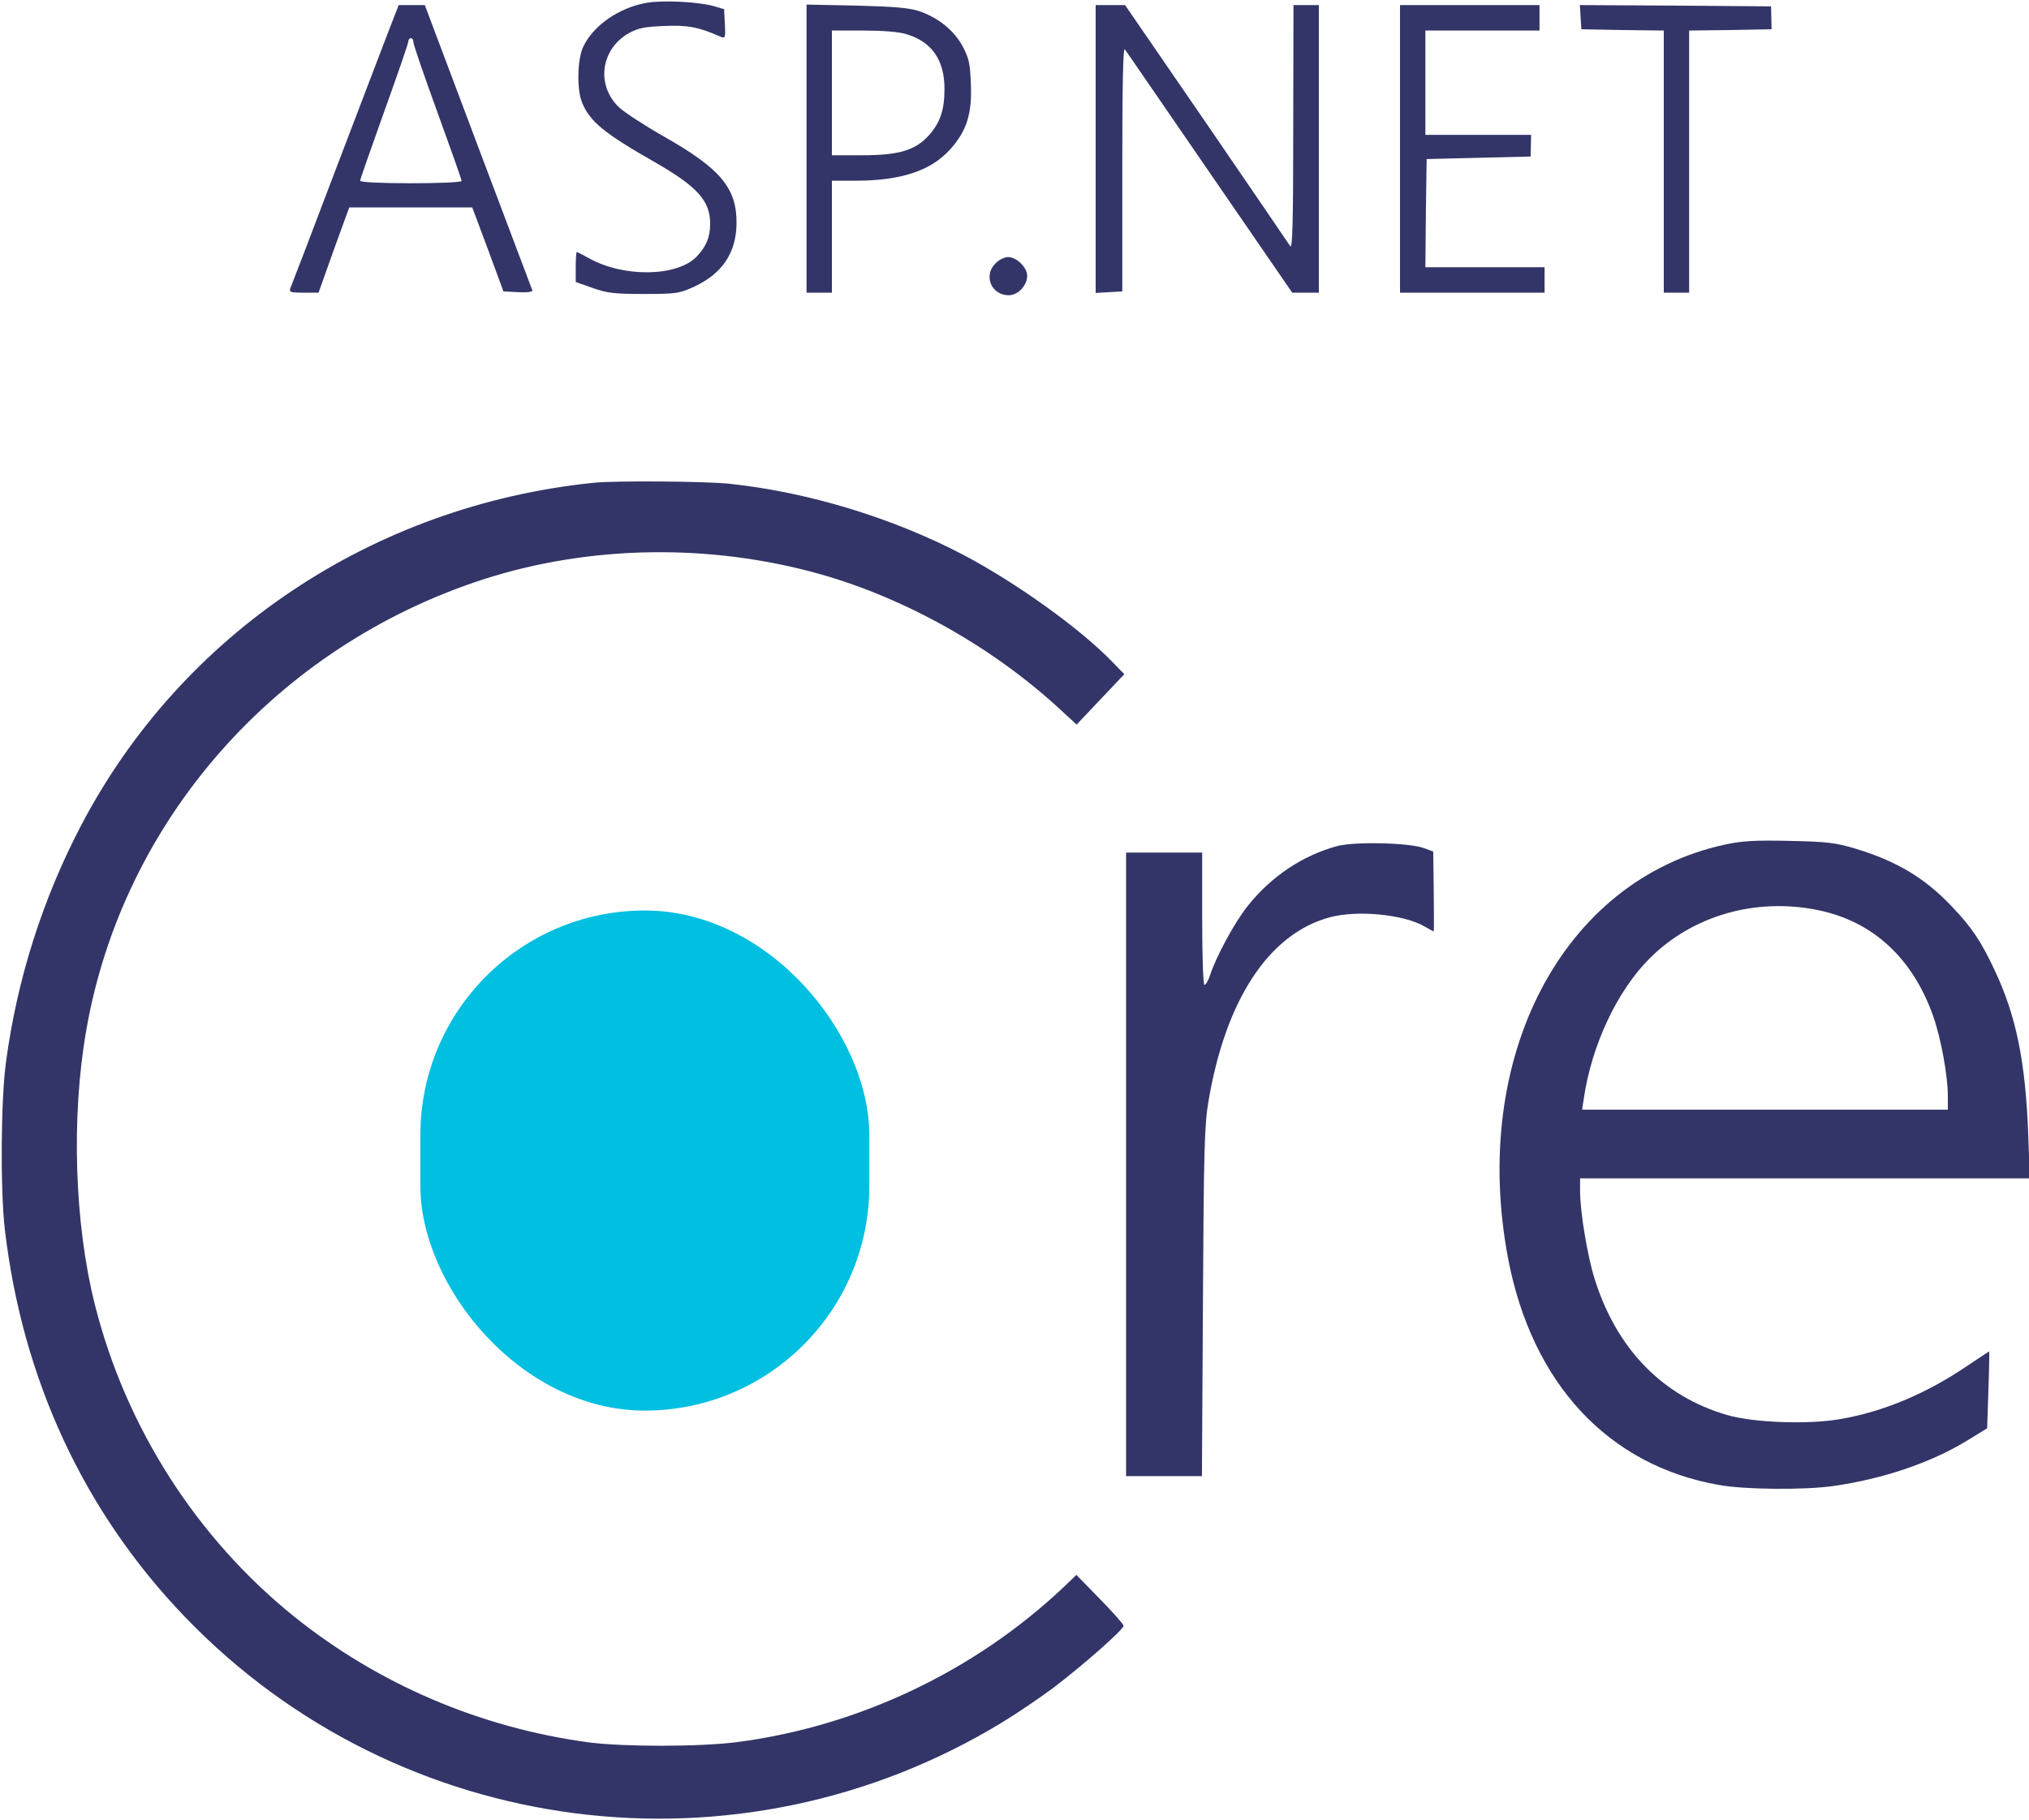 <svg width="329" height="295" viewBox="0 0 329 295" fill="none" xmlns="http://www.w3.org/2000/svg">
<g clip-path="url(#clip0_4490_364)">
<path d="M104.869 0.454C100.345 1.238 96.15 4.168 94.546 7.633C93.6 9.696 93.518 14.524 94.382 16.628C95.657 19.722 97.96 21.62 106.308 26.365C113.094 30.284 115.15 32.554 115.15 36.267C115.15 38.454 114.533 39.939 112.97 41.589C109.804 44.89 101.085 45.014 95.451 41.837C94.464 41.3 93.6 40.847 93.518 40.847C93.436 40.847 93.354 41.961 93.354 43.281V45.715L96.15 46.705C98.494 47.531 99.728 47.654 104.458 47.654C109.722 47.654 110.133 47.572 112.6 46.458C117.083 44.354 119.345 41.053 119.427 36.308C119.509 30.532 116.877 27.355 107.624 22.115C104.499 20.341 101.209 18.196 100.345 17.37C96.603 13.781 97.425 7.922 101.99 5.364C103.512 4.539 104.54 4.333 107.748 4.209C111.531 4.044 113.258 4.374 116.918 5.983C117.576 6.272 117.659 6.065 117.535 3.879L117.412 1.486L115.726 0.991C113.258 0.289 107.501 0 104.869 0.454Z" fill="#333568"/>
<path d="M63.168 4.621C62.345 6.725 58.48 16.916 54.532 27.231C50.625 37.546 47.253 46.334 47.088 46.705C46.841 47.365 47.088 47.448 49.227 47.448H51.653L54.12 40.516L56.629 33.626H66.622H76.575L79.124 40.434L81.633 47.242L84.059 47.365C85.458 47.448 86.404 47.324 86.321 47.076C86.239 46.87 82.291 36.39 77.521 23.765L68.884 0.825H66.746H64.648L63.168 4.621ZM67.034 6.849C67.034 7.22 68.802 12.378 70.941 18.237C73.079 24.137 74.847 29.088 74.847 29.335C74.847 29.541 71.475 29.706 66.622 29.706C61.687 29.706 58.397 29.541 58.397 29.294C58.397 29.088 60.166 24.054 62.304 18.072C64.443 12.13 66.211 7.014 66.211 6.725C66.211 6.437 66.417 6.189 66.622 6.189C66.869 6.189 67.034 6.478 67.034 6.849Z" fill="#333568"/>
<path d="M130.777 24.095V47.448H132.834H134.89V38.371V29.294H138.715C146.199 29.294 151.052 27.644 154.178 24.095C156.768 21.166 157.632 18.36 157.426 13.616C157.303 10.232 157.097 9.407 156.069 7.468C154.671 4.91 152.162 2.888 149.078 1.816C147.474 1.279 145.171 1.073 138.92 0.908L130.777 0.743V24.095ZM146.94 5.529C151.093 6.767 153.149 9.696 153.149 14.441C153.149 17.783 152.45 19.887 150.641 21.909C148.42 24.384 145.747 25.168 139.825 25.168H134.89V15.06V4.951H139.948C143.115 4.951 145.747 5.158 146.94 5.529Z" fill="#333568"/>
<path d="M177.66 24.178V47.489L179.84 47.365L181.978 47.242V27.314C181.978 13.946 182.101 7.592 182.389 8.005C182.636 8.293 188.805 17.329 196.166 28.015L209.532 47.448H211.711H213.85V24.137V0.826H211.794H209.737L209.696 20.712C209.696 36.308 209.573 40.475 209.203 39.898C208.915 39.444 202.787 30.491 195.59 19.97L182.43 0.826H180.045H177.66V24.178Z" fill="#333568"/>
<path d="M227.01 24.137V47.448H238.731H250.451V45.385V43.322H240.787H231.123L231.205 34.534L231.328 25.787L239.759 25.581L248.189 25.374L248.231 23.6L248.272 21.867H239.677H231.123V13.409V4.951H240.376H249.629V2.888V0.825H238.319H227.01V24.137Z" fill="#333568"/>
<path d="M256.291 2.765L256.414 4.745L263.118 4.869L269.78 4.951V26.2V47.448H271.836H273.892V26.2V4.951L280.555 4.869L287.258 4.745L287.217 2.888L287.176 1.032L271.672 0.908L256.168 0.825L256.291 2.765Z" fill="#333568"/>
<path d="M161.416 42.703C159.4 44.683 160.758 47.86 163.554 47.86C165.076 47.86 166.556 46.292 166.556 44.683C166.556 43.363 164.829 41.672 163.472 41.672C162.896 41.672 161.95 42.125 161.416 42.703Z" fill="#333568"/>
<path d="M96.232 78.268C60.495 81.94 29.445 102.693 13.16 133.802C6.909 145.726 2.796 158.681 0.987 172.049C0.123 178.279 0.041 192.885 0.781 199.28C3.619 223.581 13.612 245.118 30.021 262.158C64.69 298.177 119.797 305.274 162.608 279.157C165.035 277.672 168.736 275.155 170.833 273.587C175.521 270.039 182.184 264.18 182.184 263.561C182.184 263.314 180.456 261.374 178.359 259.229L174.534 255.309L172.519 257.249C158.084 270.905 139.208 279.858 119.55 282.416C113.464 283.2 101.167 283.2 95.41 282.458C77.808 280.065 61.4 273.051 47.705 262.076C31.872 249.327 20.398 231.421 15.381 211.493C12.091 198.414 11.515 181.167 13.982 167.057C19.863 133.06 44.744 104.797 78.425 93.905C95.616 88.376 115.109 88.046 132.998 93.08C146.981 97.041 161.128 105.004 172.108 115.195L174.576 117.464L178.441 113.379L182.307 109.295L180.292 107.232C175.11 101.868 164.788 94.483 156.275 89.986C144.883 84.003 131.148 79.795 118.358 78.433C114.698 78.02 99.646 77.897 96.232 78.268Z" fill="#333568"/>
<path d="M279.609 136.938C253.371 142.673 238.36 171.348 244.529 203.983C248.395 224.283 260.774 237.609 278.786 240.745C282.858 241.487 292.604 241.57 297.21 240.91C305.189 239.796 313.043 237.155 318.924 233.566L322.214 231.544L322.42 225.314C322.543 221.89 322.584 219.084 322.543 219.084C322.502 219.084 320.939 220.115 319.089 221.353C312.509 225.85 305.435 228.862 298.362 230.059C293.221 230.966 284.338 230.636 280.061 229.399C269.574 226.345 262.131 218.713 258.553 207.284C257.401 203.612 256.209 196.433 256.209 193.132V191.028H292.687H329.123L328.877 183.89C328.424 172.008 326.903 164.664 323.448 157.32C321.268 152.657 319.706 150.306 316.498 146.964C312.098 142.301 307.492 139.578 300.788 137.557C297.58 136.608 296.264 136.443 290.137 136.319C284.42 136.195 282.488 136.319 279.609 136.938ZM294.784 147.541C303.667 149.357 310.124 155.298 313.455 164.705C314.73 168.336 315.84 174.359 315.84 177.701V179.888H286.189H256.538L256.826 177.99C258.1 169.408 262.213 160.662 267.436 155.422C274.427 148.408 284.667 145.478 294.784 147.541Z" fill="#333568"/>
<path d="M216.729 137.185C211.177 138.712 206.118 142.095 202.335 146.84C200.238 149.439 197.153 155.133 196.207 158.104C195.919 158.97 195.508 159.671 195.303 159.671C195.097 159.671 194.932 155.215 194.932 148.944V138.217H188.764H182.595V188.759V239.301H188.723H194.891L195.056 211.121C195.179 186.985 195.303 182.364 195.919 178.733C198.675 162.106 205.748 151.337 215.659 148.697C220.142 147.5 227.709 148.243 231.04 150.223C231.78 150.636 232.438 151.007 232.48 151.007C232.521 151.007 232.521 148.078 232.48 144.529L232.397 138.052L230.835 137.474C228.449 136.608 219.525 136.401 216.729 137.185Z" fill="#333568"/>
<rect x="68.165" y="147.603" width="72.791" height="81.073" rx="36.396" fill="#01BFE1"/>
</g>
<defs>
<clipPath id="clip0_4490_364">
<rect width="329" height="295" fill="white"/>
</clipPath>
</defs>
</svg>
